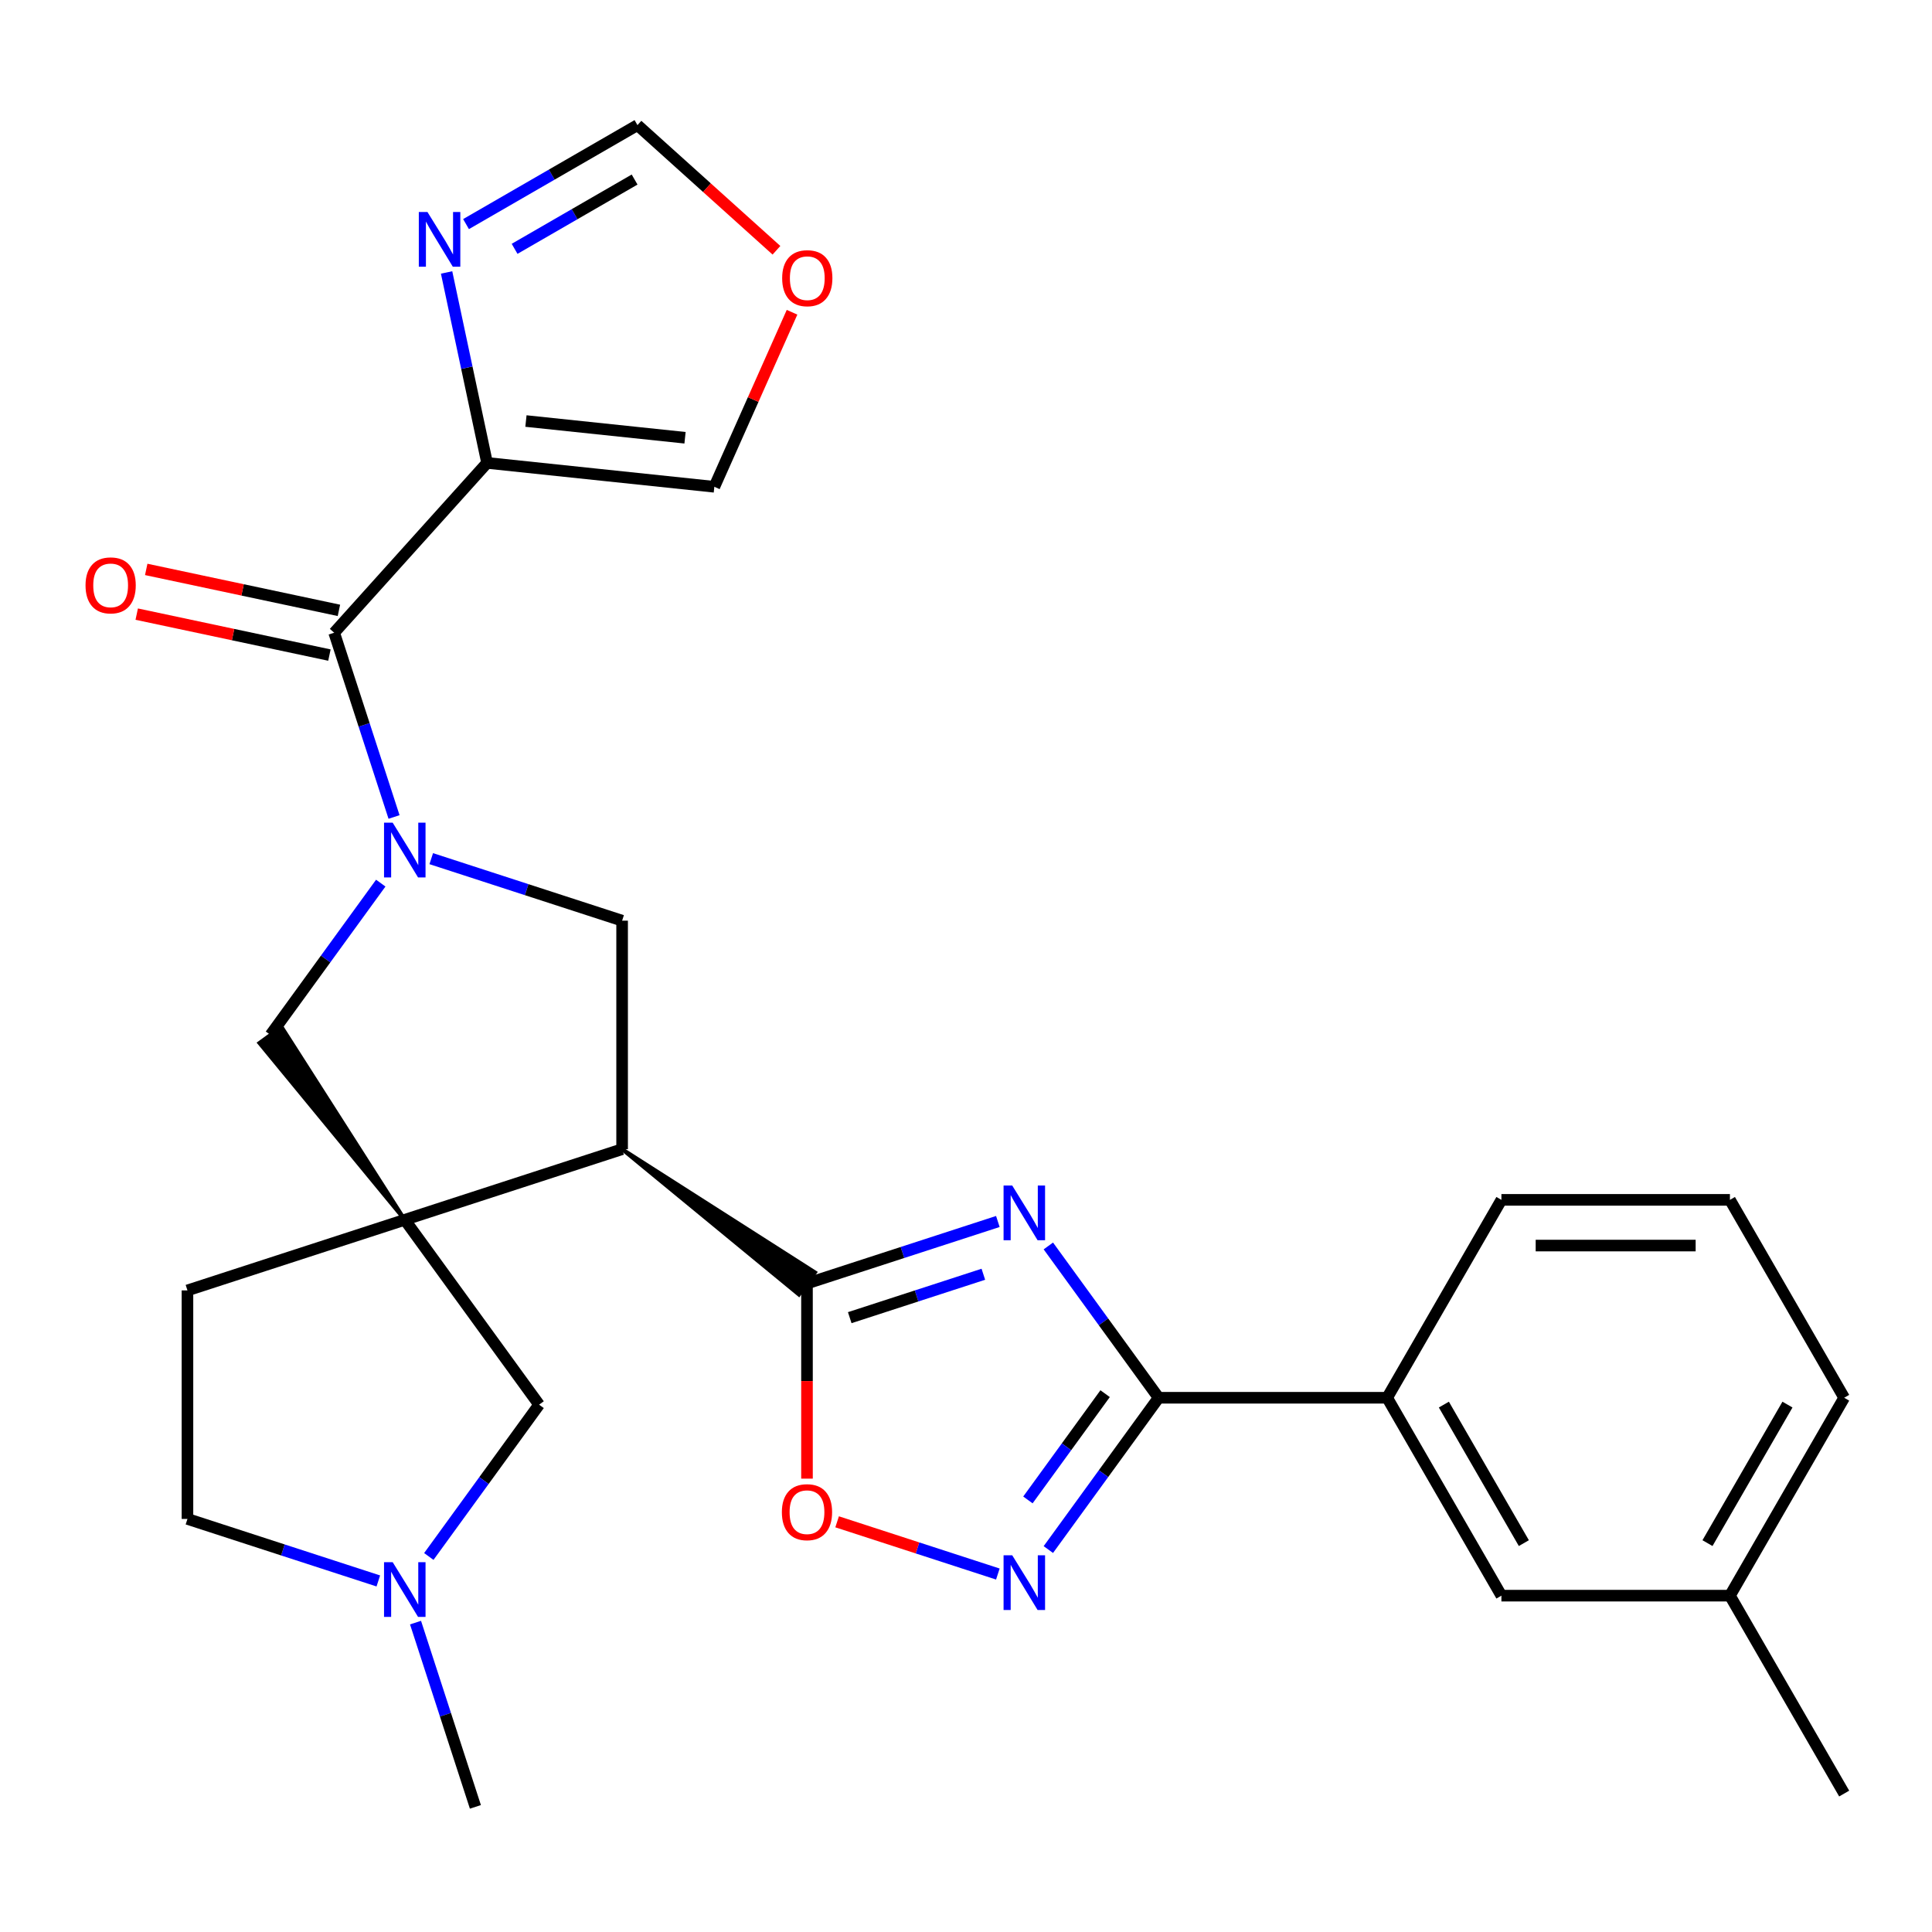<?xml version='1.0' encoding='iso-8859-1'?>
<svg version='1.1' baseProfile='full'
              xmlns='http://www.w3.org/2000/svg'
                      xmlns:rdkit='http://www.rdkit.org/xml'
                      xmlns:xlink='http://www.w3.org/1999/xlink'
                  xml:space='preserve'
width='1000px' height='1000px' viewBox='0 0 1000 1000'>
<!-- END OF HEADER -->
<rect style='opacity:1.0;fill:#FFFFFF;stroke:none' width='1000' height='1000' x='0' y='0'> </rect>
<path class='bond-2' d='M 516.488,632.239 L 467.092,648.289' style='fill:none;fill-rule:evenodd;stroke:#0000FF;stroke-width:6px;stroke-linecap:butt;stroke-linejoin:miter;stroke-opacity:1' />
<path class='bond-2' d='M 467.092,648.289 L 417.695,664.339' style='fill:none;fill-rule:evenodd;stroke:#000000;stroke-width:6px;stroke-linecap:butt;stroke-linejoin:miter;stroke-opacity:1' />
<path class='bond-2' d='M 508.98,659.552 L 474.402,670.787' style='fill:none;fill-rule:evenodd;stroke:#0000FF;stroke-width:6px;stroke-linecap:butt;stroke-linejoin:miter;stroke-opacity:1' />
<path class='bond-2' d='M 474.402,670.787 L 439.824,682.022' style='fill:none;fill-rule:evenodd;stroke:#000000;stroke-width:6px;stroke-linecap:butt;stroke-linejoin:miter;stroke-opacity:1' />
<path class='bond-4' d='M 542.622,644.905 L 571.165,684.192' style='fill:none;fill-rule:evenodd;stroke:#0000FF;stroke-width:6px;stroke-linecap:butt;stroke-linejoin:miter;stroke-opacity:1' />
<path class='bond-4' d='M 571.165,684.192 L 599.708,723.478' style='fill:none;fill-rule:evenodd;stroke:#000000;stroke-width:6px;stroke-linecap:butt;stroke-linejoin:miter;stroke-opacity:1' />
<path class='bond-0' d='M 223.212,444.437 L 272.609,460.487' style='fill:none;fill-rule:evenodd;stroke:#0000FF;stroke-width:6px;stroke-linecap:butt;stroke-linejoin:miter;stroke-opacity:1' />
<path class='bond-0' d='M 272.609,460.487 L 322.006,476.537' style='fill:none;fill-rule:evenodd;stroke:#000000;stroke-width:6px;stroke-linecap:butt;stroke-linejoin:miter;stroke-opacity:1' />
<path class='bond-5' d='M 203.954,422.87 L 188.459,375.183' style='fill:none;fill-rule:evenodd;stroke:#0000FF;stroke-width:6px;stroke-linecap:butt;stroke-linejoin:miter;stroke-opacity:1' />
<path class='bond-5' d='M 188.459,375.183 L 172.965,327.497' style='fill:none;fill-rule:evenodd;stroke:#000000;stroke-width:6px;stroke-linecap:butt;stroke-linejoin:miter;stroke-opacity:1' />
<path class='bond-29' d='M 197.079,457.104 L 168.536,496.39' style='fill:none;fill-rule:evenodd;stroke:#0000FF;stroke-width:6px;stroke-linecap:butt;stroke-linejoin:miter;stroke-opacity:1' />
<path class='bond-29' d='M 168.536,496.39 L 139.993,535.676' style='fill:none;fill-rule:evenodd;stroke:#000000;stroke-width:6px;stroke-linecap:butt;stroke-linejoin:miter;stroke-opacity:1' />
<path class='bond-1' d='M 209.515,631.366 L 322.006,594.816' style='fill:none;fill-rule:evenodd;stroke:#000000;stroke-width:6px;stroke-linecap:butt;stroke-linejoin:miter;stroke-opacity:1' />
<path class='bond-10' d='M 209.515,631.366 L 145.734,531.505 L 134.251,539.848 Z' style='fill:#000000;fill-rule:evenodd;fill-opacity:1;stroke:#000000;stroke-width:2px;stroke-linecap:butt;stroke-linejoin:miter;stroke-opacity:1;' />
<path class='bond-12' d='M 209.515,631.366 L 279.038,727.056' style='fill:none;fill-rule:evenodd;stroke:#000000;stroke-width:6px;stroke-linecap:butt;stroke-linejoin:miter;stroke-opacity:1' />
<path class='bond-17' d='M 209.515,631.366 L 97.025,667.916' style='fill:none;fill-rule:evenodd;stroke:#000000;stroke-width:6px;stroke-linecap:butt;stroke-linejoin:miter;stroke-opacity:1' />
<path class='bond-3' d='M 322.006,594.816 L 413.524,670.08 L 421.867,658.597 Z' style='fill:#000000;fill-rule:evenodd;fill-opacity:1;stroke:#000000;stroke-width:2px;stroke-linecap:butt;stroke-linejoin:miter;stroke-opacity:1;' />
<path class='bond-9' d='M 417.695,664.339 L 417.695,714.84' style='fill:none;fill-rule:evenodd;stroke:#000000;stroke-width:6px;stroke-linecap:butt;stroke-linejoin:miter;stroke-opacity:1' />
<path class='bond-9' d='M 417.695,714.84 L 417.695,765.341' style='fill:none;fill-rule:evenodd;stroke:#FF0000;stroke-width:6px;stroke-linecap:butt;stroke-linejoin:miter;stroke-opacity:1' />
<path class='bond-8' d='M 322.006,594.816 L 322.006,476.537' style='fill:none;fill-rule:evenodd;stroke:#000000;stroke-width:6px;stroke-linecap:butt;stroke-linejoin:miter;stroke-opacity:1' />
<path class='bond-7' d='M 599.708,723.478 L 571.165,762.765' style='fill:none;fill-rule:evenodd;stroke:#000000;stroke-width:6px;stroke-linecap:butt;stroke-linejoin:miter;stroke-opacity:1' />
<path class='bond-7' d='M 571.165,762.765 L 542.622,802.051' style='fill:none;fill-rule:evenodd;stroke:#0000FF;stroke-width:6px;stroke-linecap:butt;stroke-linejoin:miter;stroke-opacity:1' />
<path class='bond-7' d='M 572.007,721.36 L 552.027,748.86' style='fill:none;fill-rule:evenodd;stroke:#000000;stroke-width:6px;stroke-linecap:butt;stroke-linejoin:miter;stroke-opacity:1' />
<path class='bond-7' d='M 552.027,748.86 L 532.047,776.361' style='fill:none;fill-rule:evenodd;stroke:#0000FF;stroke-width:6px;stroke-linecap:butt;stroke-linejoin:miter;stroke-opacity:1' />
<path class='bond-14' d='M 599.708,723.478 L 717.987,723.478' style='fill:none;fill-rule:evenodd;stroke:#000000;stroke-width:6px;stroke-linecap:butt;stroke-linejoin:miter;stroke-opacity:1' />
<path class='bond-6' d='M 172.965,327.497 L 252.109,239.598' style='fill:none;fill-rule:evenodd;stroke:#000000;stroke-width:6px;stroke-linecap:butt;stroke-linejoin:miter;stroke-opacity:1' />
<path class='bond-19' d='M 175.424,315.927 L 125.556,305.327' style='fill:none;fill-rule:evenodd;stroke:#000000;stroke-width:6px;stroke-linecap:butt;stroke-linejoin:miter;stroke-opacity:1' />
<path class='bond-19' d='M 125.556,305.327 L 75.687,294.727' style='fill:none;fill-rule:evenodd;stroke:#FF0000;stroke-width:6px;stroke-linecap:butt;stroke-linejoin:miter;stroke-opacity:1' />
<path class='bond-19' d='M 170.506,339.066 L 120.637,328.466' style='fill:none;fill-rule:evenodd;stroke:#000000;stroke-width:6px;stroke-linecap:butt;stroke-linejoin:miter;stroke-opacity:1' />
<path class='bond-19' d='M 120.637,328.466 L 70.769,317.866' style='fill:none;fill-rule:evenodd;stroke:#FF0000;stroke-width:6px;stroke-linecap:butt;stroke-linejoin:miter;stroke-opacity:1' />
<path class='bond-11' d='M 252.109,239.598 L 241.633,190.309' style='fill:none;fill-rule:evenodd;stroke:#000000;stroke-width:6px;stroke-linecap:butt;stroke-linejoin:miter;stroke-opacity:1' />
<path class='bond-11' d='M 241.633,190.309 L 231.156,141.021' style='fill:none;fill-rule:evenodd;stroke:#0000FF;stroke-width:6px;stroke-linecap:butt;stroke-linejoin:miter;stroke-opacity:1' />
<path class='bond-16' d='M 252.109,239.598 L 369.74,251.962' style='fill:none;fill-rule:evenodd;stroke:#000000;stroke-width:6px;stroke-linecap:butt;stroke-linejoin:miter;stroke-opacity:1' />
<path class='bond-16' d='M 272.227,217.926 L 354.569,226.581' style='fill:none;fill-rule:evenodd;stroke:#000000;stroke-width:6px;stroke-linecap:butt;stroke-linejoin:miter;stroke-opacity:1' />
<path class='bond-28' d='M 516.488,814.718 L 474.89,801.202' style='fill:none;fill-rule:evenodd;stroke:#0000FF;stroke-width:6px;stroke-linecap:butt;stroke-linejoin:miter;stroke-opacity:1' />
<path class='bond-28' d='M 474.89,801.202 L 433.292,787.686' style='fill:none;fill-rule:evenodd;stroke:#FF0000;stroke-width:6px;stroke-linecap:butt;stroke-linejoin:miter;stroke-opacity:1' />
<path class='bond-15' d='M 241.215,115.996 L 285.583,90.38' style='fill:none;fill-rule:evenodd;stroke:#0000FF;stroke-width:6px;stroke-linecap:butt;stroke-linejoin:miter;stroke-opacity:1' />
<path class='bond-15' d='M 285.583,90.38 L 329.95,64.764' style='fill:none;fill-rule:evenodd;stroke:#000000;stroke-width:6px;stroke-linecap:butt;stroke-linejoin:miter;stroke-opacity:1' />
<path class='bond-15' d='M 266.353,128.797 L 297.41,110.866' style='fill:none;fill-rule:evenodd;stroke:#0000FF;stroke-width:6px;stroke-linecap:butt;stroke-linejoin:miter;stroke-opacity:1' />
<path class='bond-15' d='M 297.41,110.866 L 328.468,92.935' style='fill:none;fill-rule:evenodd;stroke:#000000;stroke-width:6px;stroke-linecap:butt;stroke-linejoin:miter;stroke-opacity:1' />
<path class='bond-13' d='M 279.038,727.056 L 250.495,766.342' style='fill:none;fill-rule:evenodd;stroke:#000000;stroke-width:6px;stroke-linecap:butt;stroke-linejoin:miter;stroke-opacity:1' />
<path class='bond-13' d='M 250.495,766.342 L 221.952,805.629' style='fill:none;fill-rule:evenodd;stroke:#0000FF;stroke-width:6px;stroke-linecap:butt;stroke-linejoin:miter;stroke-opacity:1' />
<path class='bond-23' d='M 215.077,839.863 L 230.571,887.549' style='fill:none;fill-rule:evenodd;stroke:#0000FF;stroke-width:6px;stroke-linecap:butt;stroke-linejoin:miter;stroke-opacity:1' />
<path class='bond-23' d='M 230.571,887.549 L 246.066,935.236' style='fill:none;fill-rule:evenodd;stroke:#000000;stroke-width:6px;stroke-linecap:butt;stroke-linejoin:miter;stroke-opacity:1' />
<path class='bond-31' d='M 195.818,818.295 L 146.422,802.246' style='fill:none;fill-rule:evenodd;stroke:#0000FF;stroke-width:6px;stroke-linecap:butt;stroke-linejoin:miter;stroke-opacity:1' />
<path class='bond-31' d='M 146.422,802.246 L 97.025,786.196' style='fill:none;fill-rule:evenodd;stroke:#000000;stroke-width:6px;stroke-linecap:butt;stroke-linejoin:miter;stroke-opacity:1' />
<path class='bond-20' d='M 717.987,723.478 L 777.127,825.911' style='fill:none;fill-rule:evenodd;stroke:#000000;stroke-width:6px;stroke-linecap:butt;stroke-linejoin:miter;stroke-opacity:1' />
<path class='bond-20' d='M 747.345,727.015 L 788.742,798.718' style='fill:none;fill-rule:evenodd;stroke:#000000;stroke-width:6px;stroke-linecap:butt;stroke-linejoin:miter;stroke-opacity:1' />
<path class='bond-24' d='M 717.987,723.478 L 777.127,621.046' style='fill:none;fill-rule:evenodd;stroke:#000000;stroke-width:6px;stroke-linecap:butt;stroke-linejoin:miter;stroke-opacity:1' />
<path class='bond-32' d='M 329.95,64.764 L 365.921,97.152' style='fill:none;fill-rule:evenodd;stroke:#000000;stroke-width:6px;stroke-linecap:butt;stroke-linejoin:miter;stroke-opacity:1' />
<path class='bond-32' d='M 365.921,97.152 L 401.892,129.54' style='fill:none;fill-rule:evenodd;stroke:#FF0000;stroke-width:6px;stroke-linecap:butt;stroke-linejoin:miter;stroke-opacity:1' />
<path class='bond-18' d='M 369.74,251.962 L 389.851,206.793' style='fill:none;fill-rule:evenodd;stroke:#000000;stroke-width:6px;stroke-linecap:butt;stroke-linejoin:miter;stroke-opacity:1' />
<path class='bond-18' d='M 389.851,206.793 L 409.961,161.625' style='fill:none;fill-rule:evenodd;stroke:#FF0000;stroke-width:6px;stroke-linecap:butt;stroke-linejoin:miter;stroke-opacity:1' />
<path class='bond-21' d='M 97.025,667.916 L 97.025,786.196' style='fill:none;fill-rule:evenodd;stroke:#000000;stroke-width:6px;stroke-linecap:butt;stroke-linejoin:miter;stroke-opacity:1' />
<path class='bond-22' d='M 777.127,825.911 L 895.406,825.911' style='fill:none;fill-rule:evenodd;stroke:#000000;stroke-width:6px;stroke-linecap:butt;stroke-linejoin:miter;stroke-opacity:1' />
<path class='bond-27' d='M 895.406,825.911 L 954.545,928.344' style='fill:none;fill-rule:evenodd;stroke:#000000;stroke-width:6px;stroke-linecap:butt;stroke-linejoin:miter;stroke-opacity:1' />
<path class='bond-30' d='M 895.406,825.911 L 954.545,723.478' style='fill:none;fill-rule:evenodd;stroke:#000000;stroke-width:6px;stroke-linecap:butt;stroke-linejoin:miter;stroke-opacity:1' />
<path class='bond-30' d='M 883.79,798.718 L 925.188,727.015' style='fill:none;fill-rule:evenodd;stroke:#000000;stroke-width:6px;stroke-linecap:butt;stroke-linejoin:miter;stroke-opacity:1' />
<path class='bond-25' d='M 777.127,621.046 L 895.406,621.046' style='fill:none;fill-rule:evenodd;stroke:#000000;stroke-width:6px;stroke-linecap:butt;stroke-linejoin:miter;stroke-opacity:1' />
<path class='bond-25' d='M 794.869,644.701 L 877.664,644.701' style='fill:none;fill-rule:evenodd;stroke:#000000;stroke-width:6px;stroke-linecap:butt;stroke-linejoin:miter;stroke-opacity:1' />
<path class='bond-26' d='M 895.406,621.046 L 954.545,723.478' style='fill:none;fill-rule:evenodd;stroke:#000000;stroke-width:6px;stroke-linecap:butt;stroke-linejoin:miter;stroke-opacity:1' />
<path  class='atom-0' d='M 523.925 613.628
L 533.205 628.628
Q 534.125 630.108, 535.605 632.788
Q 537.085 635.468, 537.165 635.628
L 537.165 613.628
L 540.925 613.628
L 540.925 641.948
L 537.045 641.948
L 527.085 625.548
Q 525.925 623.628, 524.685 621.428
Q 523.485 619.228, 523.125 618.548
L 523.125 641.948
L 519.445 641.948
L 519.445 613.628
L 523.925 613.628
' fill='#0000FF'/>
<path  class='atom-1' d='M 203.255 425.827
L 212.535 440.827
Q 213.455 442.307, 214.935 444.987
Q 216.415 447.667, 216.495 447.827
L 216.495 425.827
L 220.255 425.827
L 220.255 454.147
L 216.375 454.147
L 206.415 437.747
Q 205.255 435.827, 204.015 433.627
Q 202.815 431.427, 202.455 430.747
L 202.455 454.147
L 198.775 454.147
L 198.775 425.827
L 203.255 425.827
' fill='#0000FF'/>
<path  class='atom-8' d='M 523.925 805.008
L 533.205 820.008
Q 534.125 821.488, 535.605 824.168
Q 537.085 826.848, 537.165 827.008
L 537.165 805.008
L 540.925 805.008
L 540.925 833.328
L 537.045 833.328
L 527.085 816.928
Q 525.925 815.008, 524.685 812.808
Q 523.485 810.608, 523.125 809.928
L 523.125 833.328
L 519.445 833.328
L 519.445 805.008
L 523.925 805.008
' fill='#0000FF'/>
<path  class='atom-10' d='M 404.695 782.698
Q 404.695 775.898, 408.055 772.098
Q 411.415 768.298, 417.695 768.298
Q 423.975 768.298, 427.335 772.098
Q 430.695 775.898, 430.695 782.698
Q 430.695 789.578, 427.295 793.498
Q 423.895 797.378, 417.695 797.378
Q 411.455 797.378, 408.055 793.498
Q 404.695 789.618, 404.695 782.698
M 417.695 794.178
Q 422.015 794.178, 424.335 791.298
Q 426.695 788.378, 426.695 782.698
Q 426.695 777.138, 424.335 774.338
Q 422.015 771.498, 417.695 771.498
Q 413.375 771.498, 411.015 774.298
Q 408.695 777.098, 408.695 782.698
Q 408.695 788.418, 411.015 791.298
Q 413.375 794.178, 417.695 794.178
' fill='#FF0000'/>
<path  class='atom-12' d='M 221.258 109.744
L 230.538 124.744
Q 231.458 126.224, 232.938 128.904
Q 234.418 131.584, 234.498 131.744
L 234.498 109.744
L 238.258 109.744
L 238.258 138.064
L 234.378 138.064
L 224.418 121.664
Q 223.258 119.744, 222.018 117.544
Q 220.818 115.344, 220.458 114.664
L 220.458 138.064
L 216.778 138.064
L 216.778 109.744
L 221.258 109.744
' fill='#0000FF'/>
<path  class='atom-14' d='M 203.255 808.586
L 212.535 823.586
Q 213.455 825.066, 214.935 827.746
Q 216.415 830.426, 216.495 830.586
L 216.495 808.586
L 220.255 808.586
L 220.255 836.906
L 216.375 836.906
L 206.415 820.506
Q 205.255 818.586, 204.015 816.386
Q 202.815 814.186, 202.455 813.506
L 202.455 836.906
L 198.775 836.906
L 198.775 808.586
L 203.255 808.586
' fill='#0000FF'/>
<path  class='atom-19' d='M 404.849 143.988
Q 404.849 137.188, 408.209 133.388
Q 411.569 129.588, 417.849 129.588
Q 424.129 129.588, 427.489 133.388
Q 430.849 137.188, 430.849 143.988
Q 430.849 150.868, 427.449 154.788
Q 424.049 158.668, 417.849 158.668
Q 411.609 158.668, 408.209 154.788
Q 404.849 150.908, 404.849 143.988
M 417.849 155.468
Q 422.169 155.468, 424.489 152.588
Q 426.849 149.668, 426.849 143.988
Q 426.849 138.428, 424.489 135.628
Q 422.169 132.788, 417.849 132.788
Q 413.529 132.788, 411.169 135.588
Q 408.849 138.388, 408.849 143.988
Q 408.849 149.708, 411.169 152.588
Q 413.529 155.468, 417.849 155.468
' fill='#FF0000'/>
<path  class='atom-20' d='M 44.271 302.985
Q 44.271 296.185, 47.631 292.385
Q 50.991 288.585, 57.271 288.585
Q 63.551 288.585, 66.911 292.385
Q 70.271 296.185, 70.271 302.985
Q 70.271 309.865, 66.871 313.785
Q 63.471 317.665, 57.271 317.665
Q 51.031 317.665, 47.631 313.785
Q 44.271 309.905, 44.271 302.985
M 57.271 314.465
Q 61.591 314.465, 63.911 311.585
Q 66.271 308.665, 66.271 302.985
Q 66.271 297.425, 63.911 294.625
Q 61.591 291.785, 57.271 291.785
Q 52.951 291.785, 50.591 294.585
Q 48.271 297.385, 48.271 302.985
Q 48.271 308.705, 50.591 311.585
Q 52.951 314.465, 57.271 314.465
' fill='#FF0000'/>
</svg>
